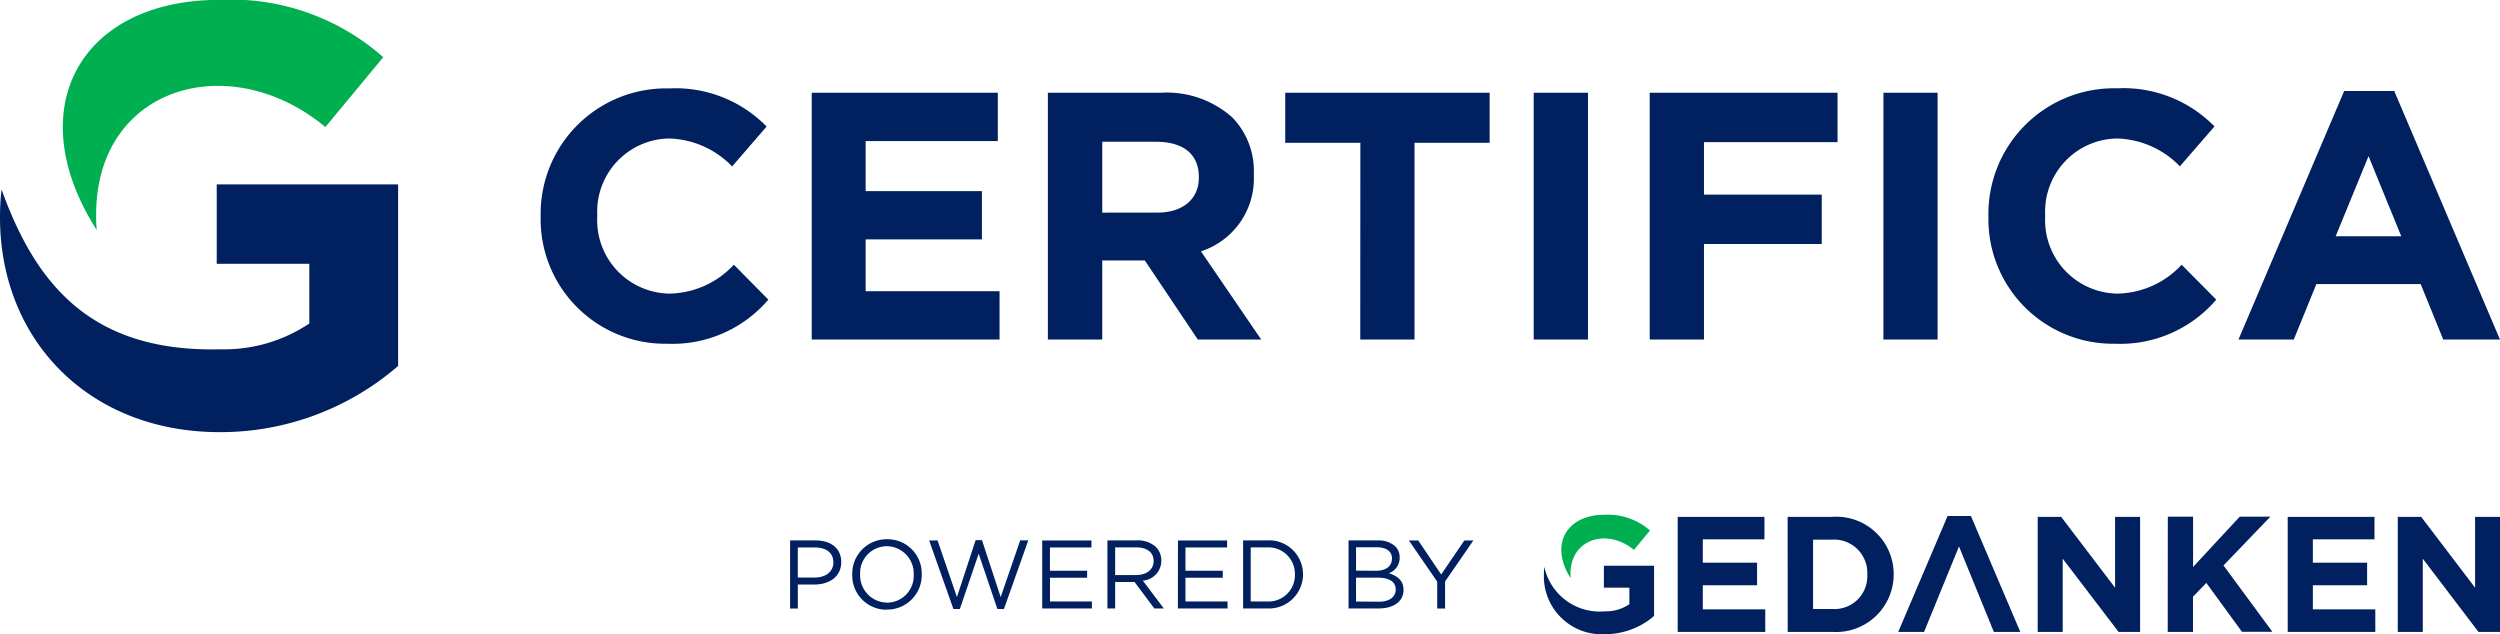 <svg id="logo" xmlns="http://www.w3.org/2000/svg" width="143.096" height="36.305" viewBox="0 0 143.096 36.305">
  <path id="Path_166" data-name="Path 166" d="M167.785-114.665l1.881-4.586,1.874,4.586Zm-5.563,5.911h3.166l1.292-3.173h5.971l1.292,3.173h3.247l-6.052-14.226h-2.865Zm-7.063.241a7.223,7.223,0,0,0,5.791-2.524l-1.982-2a5.11,5.11,0,0,1-3.709,1.654,4.2,4.2,0,0,1-4.1-4.438v-.04a4.183,4.183,0,0,1,4.1-4.4,5.2,5.2,0,0,1,3.609,1.593l1.981-2.283a7.287,7.287,0,0,0-5.569-2.182,7.188,7.188,0,0,0-7.371,7.31v.04A7.133,7.133,0,0,0,155.159-108.513Zm-13.261-.241H145v-14.125H141.9Zm-13.376,0h3.106v-5.469h6.741v-2.825h-6.741v-3.006h7.645v-2.825H128.522Zm-6.64,0h3.106v-14.125h-3.106Zm-9.928,0h3.106v-11.26h4.3v-2.865h-11.7v2.865h4.3Zm-14.768-7.263v-4.057h3.086c1.513,0,2.443.683,2.443,2.015v.04c0,1.192-.87,2-2.383,2Zm-3.113,7.263h3.113v-4.525h2.437l3.033,4.525h3.628l-3.448-5.048a4.382,4.382,0,0,0,3.026-4.378v-.04a4.411,4.411,0,0,0-1.212-3.227,5.628,5.628,0,0,0-4.117-1.432h-6.46v14.125Zm-13.516,0H91.308v-2.765H83.643v-2.965H90.3v-2.765H83.643v-2.865h7.565v-2.765H80.557v14.125Zm-8.274.241a7.221,7.221,0,0,0,5.791-2.524l-1.975-2a5.125,5.125,0,0,1-3.716,1.654,4.2,4.2,0,0,1-4.1-4.438v-.04a4.183,4.183,0,0,1,4.1-4.4A5.215,5.215,0,0,1,76-118.662l1.975-2.283a7.287,7.287,0,0,0-5.57-2.182,7.182,7.182,0,0,0-7.364,7.31v.04A7.128,7.128,0,0,0,72.282-108.513Z" transform="translate(-34.095 128.188)" fill="#002060"/>
  <path id="green" d="M9.688-120.551a7.856,7.856,0,0,1-.033-.8v-.074c0-7.4,7.692-9.54,13.121-5.021l3.314-4a13.16,13.16,0,0,0-9.4-3.28C8.777-133.719,5.25-127.52,9.688-120.551Z" transform="translate(-4.152 133.719)" fill="#00af50"/>
  <path id="Path_168" data-name="Path 168" d="M12.867-102.184c-7.31.187-10.53-3.582-12.512-9.024l-.047-.127a14.382,14.382,0,0,0-.087,1.526v.067c0,7.07,5.128,12.3,12.572,12.3a15.529,15.529,0,0,0,10.216-3.789v-10.39H12.626v4.545h5.3v3.414A8.728,8.728,0,0,1,12.867-102.184Z" transform="translate(-0.221 122.177)" fill="#002060"/>
  <path id="Path_169" data-name="Path 169" d="M131.939-65.134h.449V-66.68l1.62-2.35h-.516l-1.326,1.948-1.312-1.948h-.536l1.62,2.356v1.54Zm-4.646-.4V-66.9h1.232c.683,0,1.038.241,1.038.669v.007c0,.435-.368.7-.957.7Zm0-1.767v-1.339h1.192c.556,0,.863.247.863.636v.007c0,.462-.368.7-.9.7Zm-.429,2.162h1.727c.857,0,1.419-.4,1.419-1.064v-.007c0-.536-.375-.8-.837-.944a.937.937,0,0,0,.616-.9v-.013a.869.869,0,0,0-.247-.623,1.442,1.442,0,0,0-1.018-.342h-1.66Zm-5.6-.4v-3.093h.917a1.52,1.52,0,0,1,1.613,1.546v.014a1.509,1.509,0,0,1-1.613,1.533Zm-.435.4h1.353a1.953,1.953,0,0,0,2.075-1.948V-67.1a1.943,1.943,0,0,0-2.075-1.934h-1.353Zm-3.735,0h2.845v-.4h-2.41v-1.359h2.136v-.4h-2.136v-1.332h2.384v-.4H117.1Zm-3.589-1.908v-1.587h1.2c.636,0,1,.294,1,.77v.013c0,.5-.415.8-1,.8Zm-.441,1.908h.441v-1.513h1.111l1.131,1.513h.542l-1.2-1.593a1.14,1.14,0,0,0,1.058-1.138v-.007a1.083,1.083,0,0,0-.3-.77,1.532,1.532,0,0,0-1.111-.388h-1.674v3.9Zm-3.736,0h2.845v-.4h-2.4v-1.359H111.9v-.4h-2.129v-1.332h2.376v-.4h-2.818v3.9Zm-5.081.033h.368l1.078-3.167,1.071,3.167h.375l1.393-3.93h-.462l-1.118,3.247-1.071-3.26h-.362l-1.071,3.26L103.34-69.03h-.482Zm-3.8-.368a1.557,1.557,0,0,1-1.539-1.613V-67.1a1.534,1.534,0,0,1,1.526-1.6,1.557,1.557,0,0,1,1.54,1.613v.014A1.534,1.534,0,0,1,100.448-65.469Zm-.013.4a1.975,1.975,0,0,0,2-2.015V-67.1a1.956,1.956,0,0,0-1.982-2,1.97,1.97,0,0,0-1.995,2.015v.014A1.956,1.956,0,0,0,100.435-65.067ZM95.34-66.908v-1.72h.984c.629,0,1.051.294,1.051.85v.013c0,.509-.422.857-1.071.857ZM94.9-65.134h.441v-1.373h.951c.83,0,1.533-.435,1.533-1.279V-67.8c0-.77-.582-1.232-1.466-1.232H94.9Z" transform="translate(-49.675 99.965)" fill="#002060"/>
  <path id="Path_170" data-name="Path 170" d="M227.674-65.251h1.48q.994-2.45,2-4.893.994,2.44,1.995,4.893h1.513l-2.825-6.634H230.5l-2.825,6.634Z" transform="translate(-119.024 101.421)" fill="#002060"/>
  <path id="Path_171" data-name="Path 171" d="M215.886-66.512v-3.97H217a1.9,1.9,0,0,1,1.988,1.988v.021A1.876,1.876,0,0,1,217-66.512ZM214.433-65.2H217a3.3,3.3,0,0,0,3.5-3.294v-.02a3.283,3.283,0,0,0-3.5-3.273h-2.571Z" transform="translate(-112.108 101.37)" fill="#002060"/>
  <path id="Path_172" data-name="Path 172" d="M287.533-65.2h1.433v-4.191l3.187,4.191h1.232v-6.587h-1.426v4.057l-3.086-4.057h-1.339Z" transform="translate(-150.289 101.37)" fill="#002060"/>
  <path id="Path_173" data-name="Path 173" d="M274.348-65.2h5.014v-1.292h-3.575v-1.379h3.106v-1.292h-3.106V-70.5h3.528v-1.285h-4.967Z" transform="translate(-143.403 101.37)" fill="#002060"/>
  <path id="Path_174" data-name="Path 174" d="M259.972-65.2h1.446v-2.015l.763-.79,2.042,2.8h1.741l-2.8-3.8,2.684-2.792h-1.754l-2.671,2.879v-2.879h-1.446Z" transform="translate(-135.895 101.37)" fill="#002060"/>
  <path id="Path_175" data-name="Path 175" d="M244.4-65.2h1.433v-4.191L249.03-65.2h1.232v-6.587h-1.433v4.057l-3.086-4.057H244.4Z" transform="translate(-127.766 101.37)" fill="#002060"/>
  <path id="Path_176" data-name="Path 176" d="M201.248-65.2h5.014v-1.292h-3.575v-1.379h3.106v-1.292h-3.106V-70.5h3.528v-1.285h-4.967Z" transform="translate(-105.221 101.37)" fill="#002060"/>
  <path id="green-2" data-name="green" d="M187.838-68.4c-.007-.074-.013-.147-.013-.221v-.02c0-2.048,2.129-2.637,3.635-1.386l.917-1.111a3.657,3.657,0,0,0-2.6-.9c-2.189,0-3.167,1.714-1.935,3.642Z" transform="translate(-97.935 101.502)" fill="#00af50"/>
  <path id="Path_178" data-name="Path 178" d="M188.72-63.319a3.251,3.251,0,0,1-3.468-2.5l-.013-.033q-.02.211-.02.421v.021a3.312,3.312,0,0,0,3.481,3.4,4.308,4.308,0,0,0,2.825-1.044V-65.93h-2.872v1.258h1.459v.944A2.373,2.373,0,0,1,188.72-63.319Z" transform="translate(-96.849 98.311)" fill="#002060"/>
</svg>
